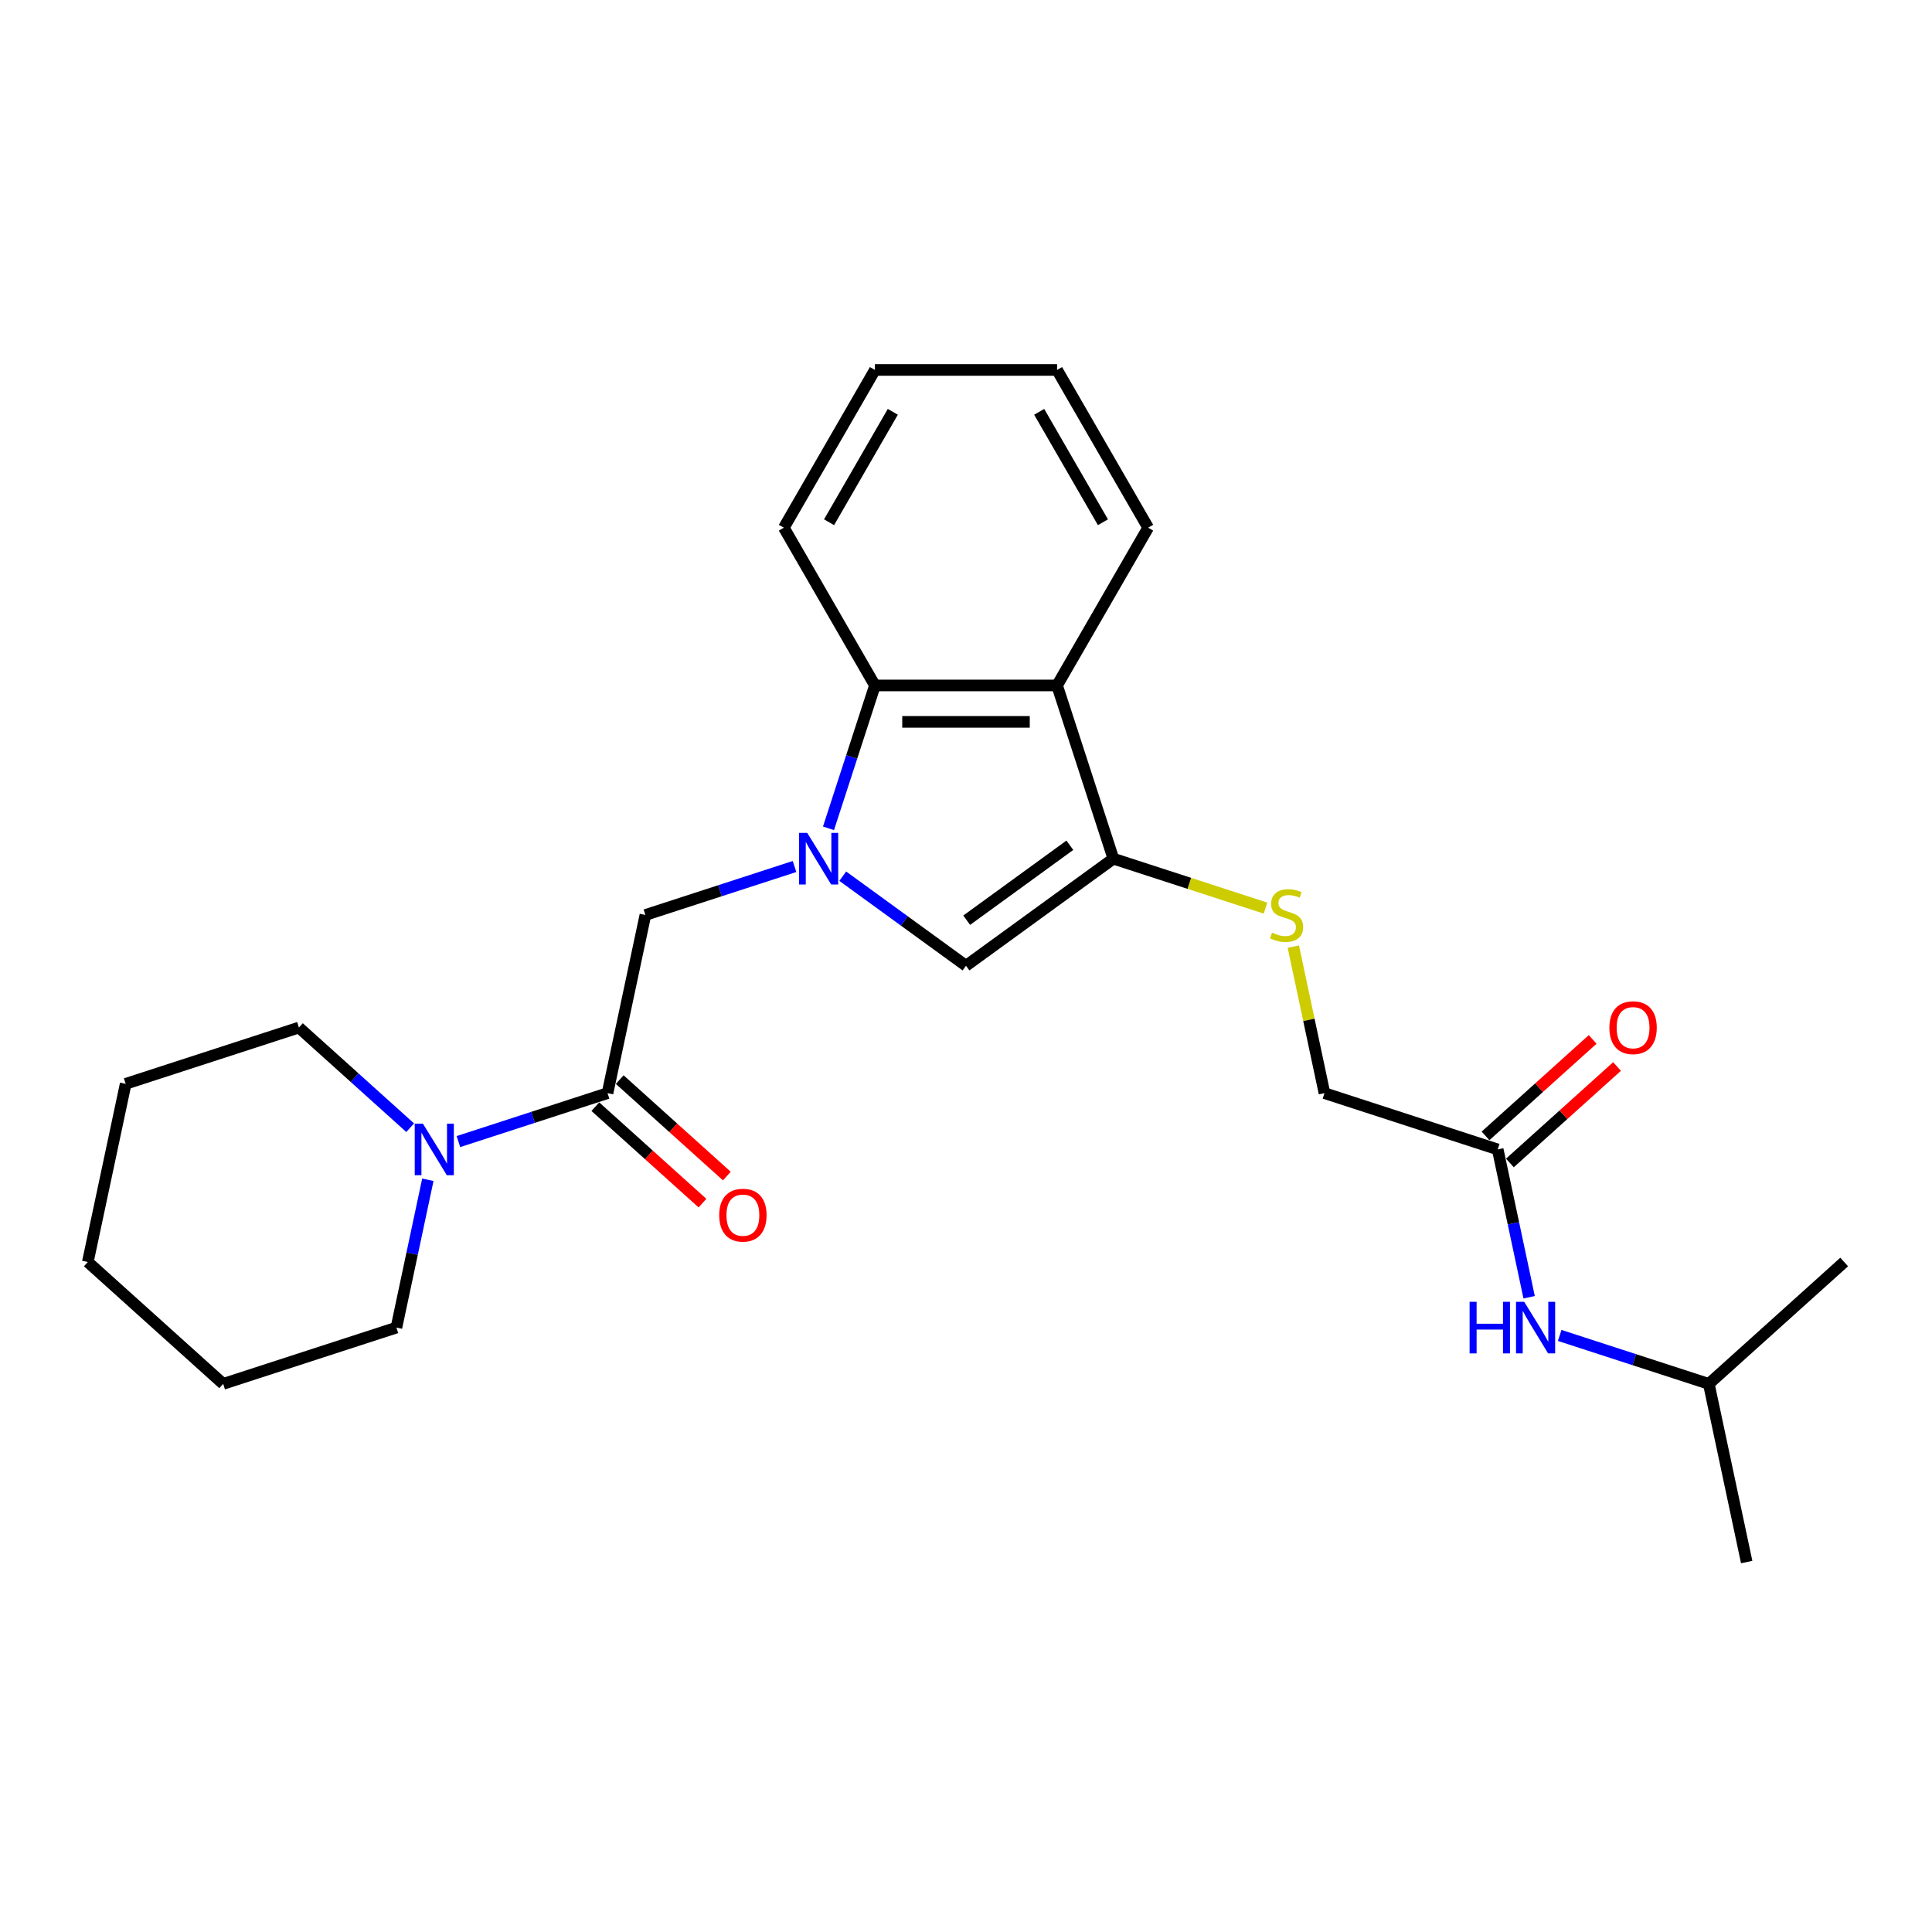 <?xml version='1.0' encoding='iso-8859-1'?>
<svg version='1.1' baseProfile='full'
              xmlns='http://www.w3.org/2000/svg'
                      xmlns:rdkit='http://www.rdkit.org/xml'
                      xmlns:xlink='http://www.w3.org/1999/xlink'
                  xml:space='preserve'
width='1000px' height='1000px' viewBox='0 0 1000 1000'>
<!-- END OF HEADER -->
<rect style='opacity:1.0;fill:#FFFFFF;stroke:none' width='1000' height='1000' x='0' y='0'> </rect>
<path class='bond-1' d='M 436.208,453.519 L 468.104,476.693' style='fill:none;fill-rule:evenodd;stroke:#0000FF;stroke-width:6px;stroke-linecap:butt;stroke-linejoin:miter;stroke-opacity:1' />
<path class='bond-1' d='M 468.104,476.693 L 500,499.867' style='fill:none;fill-rule:evenodd;stroke:#000000;stroke-width:6px;stroke-linecap:butt;stroke-linejoin:miter;stroke-opacity:1' />
<path class='bond-3' d='M 428.828,428.743 L 440.844,391.763' style='fill:none;fill-rule:evenodd;stroke:#0000FF;stroke-width:6px;stroke-linecap:butt;stroke-linejoin:miter;stroke-opacity:1' />
<path class='bond-3' d='M 440.844,391.763 L 452.859,354.783' style='fill:none;fill-rule:evenodd;stroke:#000000;stroke-width:6px;stroke-linecap:butt;stroke-linejoin:miter;stroke-opacity:1' />
<path class='bond-5' d='M 411.242,448.506 L 372.65,461.045' style='fill:none;fill-rule:evenodd;stroke:#0000FF;stroke-width:6px;stroke-linecap:butt;stroke-linejoin:miter;stroke-opacity:1' />
<path class='bond-5' d='M 372.65,461.045 L 334.058,473.585' style='fill:none;fill-rule:evenodd;stroke:#000000;stroke-width:6px;stroke-linecap:butt;stroke-linejoin:miter;stroke-opacity:1' />
<path class='bond-0' d='M 576.275,444.45 L 500,499.867' style='fill:none;fill-rule:evenodd;stroke:#000000;stroke-width:6px;stroke-linecap:butt;stroke-linejoin:miter;stroke-opacity:1' />
<path class='bond-0' d='M 553.751,437.508 L 500.358,476.3' style='fill:none;fill-rule:evenodd;stroke:#000000;stroke-width:6px;stroke-linecap:butt;stroke-linejoin:miter;stroke-opacity:1' />
<path class='bond-7' d='M 576.275,444.45 L 615.65,457.244' style='fill:none;fill-rule:evenodd;stroke:#000000;stroke-width:6px;stroke-linecap:butt;stroke-linejoin:miter;stroke-opacity:1' />
<path class='bond-7' d='M 615.65,457.244 L 655.024,470.037' style='fill:none;fill-rule:evenodd;stroke:#CCCC00;stroke-width:6px;stroke-linecap:butt;stroke-linejoin:miter;stroke-opacity:1' />
<path class='bond-25' d='M 576.275,444.45 L 547.141,354.783' style='fill:none;fill-rule:evenodd;stroke:#000000;stroke-width:6px;stroke-linecap:butt;stroke-linejoin:miter;stroke-opacity:1' />
<path class='bond-2' d='M 547.141,354.783 L 452.859,354.783' style='fill:none;fill-rule:evenodd;stroke:#000000;stroke-width:6px;stroke-linecap:butt;stroke-linejoin:miter;stroke-opacity:1' />
<path class='bond-2' d='M 532.999,373.639 L 467.001,373.639' style='fill:none;fill-rule:evenodd;stroke:#000000;stroke-width:6px;stroke-linecap:butt;stroke-linejoin:miter;stroke-opacity:1' />
<path class='bond-13' d='M 547.141,354.783 L 594.281,273.133' style='fill:none;fill-rule:evenodd;stroke:#000000;stroke-width:6px;stroke-linecap:butt;stroke-linejoin:miter;stroke-opacity:1' />
<path class='bond-16' d='M 452.859,354.783 L 405.719,273.133' style='fill:none;fill-rule:evenodd;stroke:#000000;stroke-width:6px;stroke-linecap:butt;stroke-linejoin:miter;stroke-opacity:1' />
<path class='bond-4' d='M 314.456,565.806 L 334.058,473.585' style='fill:none;fill-rule:evenodd;stroke:#000000;stroke-width:6px;stroke-linecap:butt;stroke-linejoin:miter;stroke-opacity:1' />
<path class='bond-6' d='M 314.456,565.806 L 275.863,578.345' style='fill:none;fill-rule:evenodd;stroke:#000000;stroke-width:6px;stroke-linecap:butt;stroke-linejoin:miter;stroke-opacity:1' />
<path class='bond-6' d='M 275.863,578.345 L 237.271,590.884' style='fill:none;fill-rule:evenodd;stroke:#0000FF;stroke-width:6px;stroke-linecap:butt;stroke-linejoin:miter;stroke-opacity:1' />
<path class='bond-10' d='M 308.147,572.812 L 335.872,597.776' style='fill:none;fill-rule:evenodd;stroke:#000000;stroke-width:6px;stroke-linecap:butt;stroke-linejoin:miter;stroke-opacity:1' />
<path class='bond-10' d='M 335.872,597.776 L 363.598,622.741' style='fill:none;fill-rule:evenodd;stroke:#FF0000;stroke-width:6px;stroke-linecap:butt;stroke-linejoin:miter;stroke-opacity:1' />
<path class='bond-10' d='M 320.764,558.799 L 348.49,583.763' style='fill:none;fill-rule:evenodd;stroke:#000000;stroke-width:6px;stroke-linecap:butt;stroke-linejoin:miter;stroke-opacity:1' />
<path class='bond-10' d='M 348.49,583.763 L 376.215,608.728' style='fill:none;fill-rule:evenodd;stroke:#FF0000;stroke-width:6px;stroke-linecap:butt;stroke-linejoin:miter;stroke-opacity:1' />
<path class='bond-14' d='M 212.306,583.701 L 183.515,557.777' style='fill:none;fill-rule:evenodd;stroke:#0000FF;stroke-width:6px;stroke-linecap:butt;stroke-linejoin:miter;stroke-opacity:1' />
<path class='bond-14' d='M 183.515,557.777 L 154.724,531.854' style='fill:none;fill-rule:evenodd;stroke:#000000;stroke-width:6px;stroke-linecap:butt;stroke-linejoin:miter;stroke-opacity:1' />
<path class='bond-15' d='M 221.45,610.648 L 213.318,648.905' style='fill:none;fill-rule:evenodd;stroke:#0000FF;stroke-width:6px;stroke-linecap:butt;stroke-linejoin:miter;stroke-opacity:1' />
<path class='bond-15' d='M 213.318,648.905 L 205.186,687.161' style='fill:none;fill-rule:evenodd;stroke:#000000;stroke-width:6px;stroke-linecap:butt;stroke-linejoin:miter;stroke-opacity:1' />
<path class='bond-12' d='M 669.425,489.971 L 677.485,527.888' style='fill:none;fill-rule:evenodd;stroke:#CCCC00;stroke-width:6px;stroke-linecap:butt;stroke-linejoin:miter;stroke-opacity:1' />
<path class='bond-12' d='M 677.485,527.888 L 685.544,565.806' style='fill:none;fill-rule:evenodd;stroke:#000000;stroke-width:6px;stroke-linecap:butt;stroke-linejoin:miter;stroke-opacity:1' />
<path class='bond-8' d='M 775.211,594.94 L 685.544,565.806' style='fill:none;fill-rule:evenodd;stroke:#000000;stroke-width:6px;stroke-linecap:butt;stroke-linejoin:miter;stroke-opacity:1' />
<path class='bond-9' d='M 775.211,594.94 L 783.343,633.197' style='fill:none;fill-rule:evenodd;stroke:#000000;stroke-width:6px;stroke-linecap:butt;stroke-linejoin:miter;stroke-opacity:1' />
<path class='bond-9' d='M 783.343,633.197 L 791.475,671.454' style='fill:none;fill-rule:evenodd;stroke:#0000FF;stroke-width:6px;stroke-linecap:butt;stroke-linejoin:miter;stroke-opacity:1' />
<path class='bond-11' d='M 781.52,601.947 L 809.246,576.983' style='fill:none;fill-rule:evenodd;stroke:#000000;stroke-width:6px;stroke-linecap:butt;stroke-linejoin:miter;stroke-opacity:1' />
<path class='bond-11' d='M 809.246,576.983 L 836.971,552.018' style='fill:none;fill-rule:evenodd;stroke:#FF0000;stroke-width:6px;stroke-linecap:butt;stroke-linejoin:miter;stroke-opacity:1' />
<path class='bond-11' d='M 768.903,587.934 L 796.628,562.97' style='fill:none;fill-rule:evenodd;stroke:#000000;stroke-width:6px;stroke-linecap:butt;stroke-linejoin:miter;stroke-opacity:1' />
<path class='bond-11' d='M 796.628,562.97 L 824.354,538.005' style='fill:none;fill-rule:evenodd;stroke:#FF0000;stroke-width:6px;stroke-linecap:butt;stroke-linejoin:miter;stroke-opacity:1' />
<path class='bond-17' d='M 807.297,691.217 L 845.889,703.757' style='fill:none;fill-rule:evenodd;stroke:#0000FF;stroke-width:6px;stroke-linecap:butt;stroke-linejoin:miter;stroke-opacity:1' />
<path class='bond-17' d='M 845.889,703.757 L 884.481,716.296' style='fill:none;fill-rule:evenodd;stroke:#000000;stroke-width:6px;stroke-linecap:butt;stroke-linejoin:miter;stroke-opacity:1' />
<path class='bond-26' d='M 594.281,273.133 L 547.141,191.483' style='fill:none;fill-rule:evenodd;stroke:#000000;stroke-width:6px;stroke-linecap:butt;stroke-linejoin:miter;stroke-opacity:1' />
<path class='bond-26' d='M 570.88,270.314 L 537.882,213.158' style='fill:none;fill-rule:evenodd;stroke:#000000;stroke-width:6px;stroke-linecap:butt;stroke-linejoin:miter;stroke-opacity:1' />
<path class='bond-21' d='M 154.724,531.854 L 65.057,560.988' style='fill:none;fill-rule:evenodd;stroke:#000000;stroke-width:6px;stroke-linecap:butt;stroke-linejoin:miter;stroke-opacity:1' />
<path class='bond-22' d='M 205.186,687.161 L 115.519,716.296' style='fill:none;fill-rule:evenodd;stroke:#000000;stroke-width:6px;stroke-linecap:butt;stroke-linejoin:miter;stroke-opacity:1' />
<path class='bond-23' d='M 405.719,273.133 L 452.859,191.483' style='fill:none;fill-rule:evenodd;stroke:#000000;stroke-width:6px;stroke-linecap:butt;stroke-linejoin:miter;stroke-opacity:1' />
<path class='bond-23' d='M 429.12,270.314 L 462.118,213.158' style='fill:none;fill-rule:evenodd;stroke:#000000;stroke-width:6px;stroke-linecap:butt;stroke-linejoin:miter;stroke-opacity:1' />
<path class='bond-18' d='M 884.481,716.296 L 904.083,808.517' style='fill:none;fill-rule:evenodd;stroke:#000000;stroke-width:6px;stroke-linecap:butt;stroke-linejoin:miter;stroke-opacity:1' />
<path class='bond-19' d='M 884.481,716.296 L 954.545,653.209' style='fill:none;fill-rule:evenodd;stroke:#000000;stroke-width:6px;stroke-linecap:butt;stroke-linejoin:miter;stroke-opacity:1' />
<path class='bond-20' d='M 547.141,191.483 L 452.859,191.483' style='fill:none;fill-rule:evenodd;stroke:#000000;stroke-width:6px;stroke-linecap:butt;stroke-linejoin:miter;stroke-opacity:1' />
<path class='bond-27' d='M 65.057,560.988 L 45.455,653.209' style='fill:none;fill-rule:evenodd;stroke:#000000;stroke-width:6px;stroke-linecap:butt;stroke-linejoin:miter;stroke-opacity:1' />
<path class='bond-24' d='M 115.519,716.296 L 45.455,653.209' style='fill:none;fill-rule:evenodd;stroke:#000000;stroke-width:6px;stroke-linecap:butt;stroke-linejoin:miter;stroke-opacity:1' />
<path  class='atom-0' d='M 417.823 431.1
L 426.572 445.242
Q 427.439 446.637, 428.835 449.164
Q 430.23 451.691, 430.306 451.842
L 430.306 431.1
L 433.851 431.1
L 433.851 457.8
L 430.192 457.8
L 420.802 442.338
Q 419.708 440.528, 418.539 438.454
Q 417.408 436.38, 417.068 435.738
L 417.068 457.8
L 413.599 457.8
L 413.599 431.1
L 417.823 431.1
' fill='#0000FF'/>
<path  class='atom-7' d='M 218.886 581.59
L 227.636 595.732
Q 228.503 597.128, 229.899 599.654
Q 231.294 602.181, 231.369 602.332
L 231.369 581.59
L 234.914 581.59
L 234.914 608.291
L 231.256 608.291
L 221.866 592.828
Q 220.772 591.018, 219.603 588.944
Q 218.472 586.87, 218.132 586.229
L 218.132 608.291
L 214.663 608.291
L 214.663 581.59
L 218.886 581.59
' fill='#0000FF'/>
<path  class='atom-8' d='M 658.4 482.749
Q 658.701 482.862, 659.946 483.39
Q 661.19 483.918, 662.548 484.257
Q 663.944 484.559, 665.301 484.559
Q 667.828 484.559, 669.299 483.352
Q 670.769 482.108, 670.769 479.958
Q 670.769 478.487, 670.015 477.582
Q 669.299 476.677, 668.167 476.187
Q 667.036 475.696, 665.15 475.131
Q 662.774 474.414, 661.341 473.735
Q 659.946 473.057, 658.928 471.624
Q 657.947 470.19, 657.947 467.777
Q 657.947 464.42, 660.21 462.346
Q 662.51 460.272, 667.036 460.272
Q 670.128 460.272, 673.636 461.743
L 672.768 464.647
Q 669.563 463.327, 667.149 463.327
Q 664.547 463.327, 663.114 464.42
Q 661.681 465.476, 661.718 467.324
Q 661.718 468.757, 662.435 469.625
Q 663.189 470.492, 664.245 470.982
Q 665.339 471.473, 667.149 472.038
Q 669.563 472.793, 670.996 473.547
Q 672.429 474.301, 673.447 475.847
Q 674.503 477.356, 674.503 479.958
Q 674.503 483.654, 672.014 485.653
Q 669.563 487.614, 665.452 487.614
Q 663.076 487.614, 661.266 487.086
Q 659.493 486.595, 657.382 485.728
L 658.4 482.749
' fill='#CCCC00'/>
<path  class='atom-10' d='M 760.665 673.811
L 764.285 673.811
L 764.285 685.163
L 777.937 685.163
L 777.937 673.811
L 781.558 673.811
L 781.558 700.512
L 777.937 700.512
L 777.937 688.18
L 764.285 688.18
L 764.285 700.512
L 760.665 700.512
L 760.665 673.811
' fill='#0000FF'/>
<path  class='atom-10' d='M 788.912 673.811
L 797.661 687.953
Q 798.528 689.349, 799.924 691.876
Q 801.319 694.402, 801.395 694.553
L 801.395 673.811
L 804.94 673.811
L 804.94 700.512
L 801.281 700.512
L 791.891 685.05
Q 790.797 683.239, 789.628 681.165
Q 788.497 679.091, 788.157 678.45
L 788.157 700.512
L 784.688 700.512
L 784.688 673.811
L 788.912 673.811
' fill='#0000FF'/>
<path  class='atom-11' d='M 372.264 628.968
Q 372.264 622.557, 375.432 618.974
Q 378.599 615.391, 384.52 615.391
Q 390.441 615.391, 393.609 618.974
Q 396.777 622.557, 396.777 628.968
Q 396.777 635.454, 393.571 639.15
Q 390.366 642.808, 384.52 642.808
Q 378.637 642.808, 375.432 639.15
Q 372.264 635.492, 372.264 628.968
M 384.52 639.791
Q 388.593 639.791, 390.781 637.076
Q 393.006 634.323, 393.006 628.968
Q 393.006 623.726, 390.781 621.086
Q 388.593 618.408, 384.52 618.408
Q 380.447 618.408, 378.222 621.048
Q 376.035 623.688, 376.035 628.968
Q 376.035 634.361, 378.222 637.076
Q 380.447 639.791, 384.52 639.791
' fill='#FF0000'/>
<path  class='atom-12' d='M 833.02 531.929
Q 833.02 525.518, 836.188 521.935
Q 839.355 518.353, 845.276 518.353
Q 851.197 518.353, 854.365 521.935
Q 857.533 525.518, 857.533 531.929
Q 857.533 538.416, 854.327 542.112
Q 851.122 545.77, 845.276 545.77
Q 839.393 545.77, 836.188 542.112
Q 833.02 538.453, 833.02 531.929
M 845.276 542.753
Q 849.349 542.753, 851.537 540.037
Q 853.762 537.284, 853.762 531.929
Q 853.762 526.687, 851.537 524.047
Q 849.349 521.37, 845.276 521.37
Q 841.203 521.37, 838.978 524.01
Q 836.791 526.649, 836.791 531.929
Q 836.791 537.322, 838.978 540.037
Q 841.203 542.753, 845.276 542.753
' fill='#FF0000'/>
</svg>
